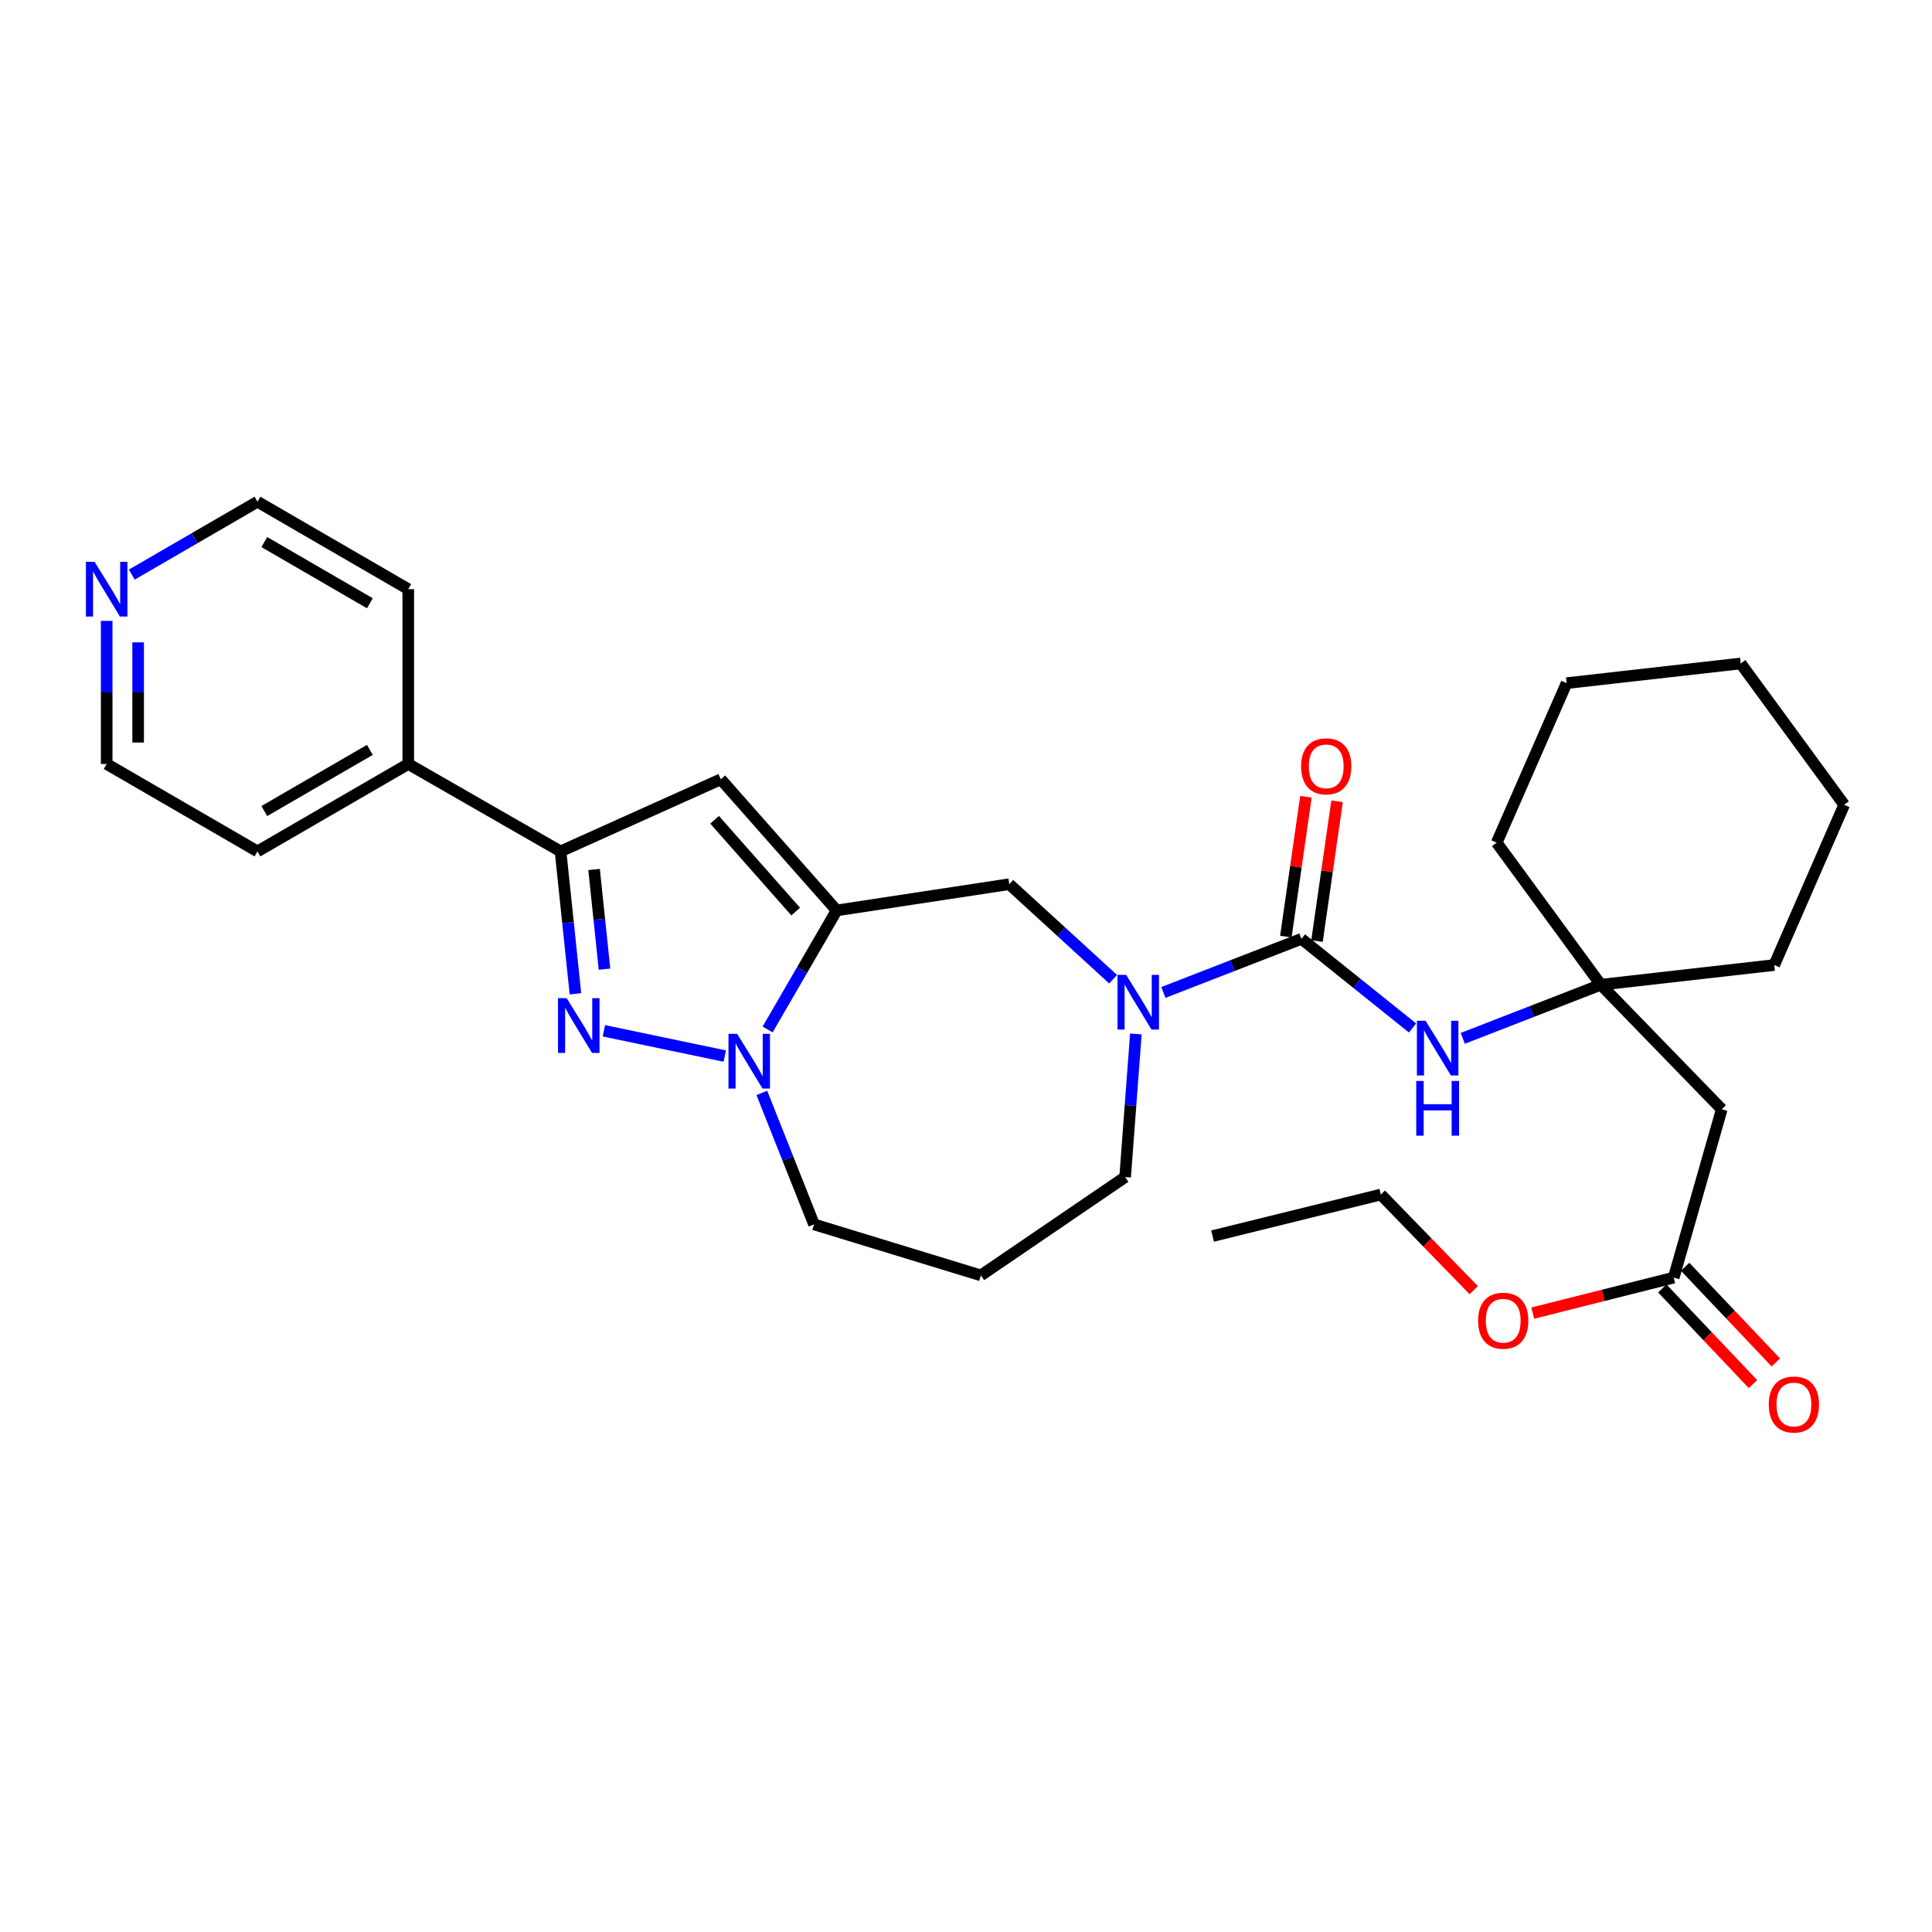 <?xml version='1.0' encoding='iso-8859-1'?>
<svg version='1.1' baseProfile='full'
              xmlns='http://www.w3.org/2000/svg'
                      xmlns:rdkit='http://www.rdkit.org/xml'
                      xmlns:xlink='http://www.w3.org/1999/xlink'
                  xml:space='preserve'
width='1000px' height='1000px' viewBox='0 0 1000 1000'>
<!-- END OF HEADER -->
<rect style='opacity:1.0;fill:#FFFFFF;stroke:none' width='1000' height='1000' x='0' y='0'> </rect>
<path class='bond-1' d='M 433.05,471.233 L 415.184,502.044' style='fill:none;fill-rule:evenodd;stroke:#000000;stroke-width:6px;stroke-linecap:butt;stroke-linejoin:miter;stroke-opacity:1' />
<path class='bond-1' d='M 415.184,502.044 L 397.319,532.856' style='fill:none;fill-rule:evenodd;stroke:#0000FF;stroke-width:6px;stroke-linecap:butt;stroke-linejoin:miter;stroke-opacity:1' />
<path class='bond-3' d='M 433.05,471.233 L 373.089,403.355' style='fill:none;fill-rule:evenodd;stroke:#000000;stroke-width:6px;stroke-linecap:butt;stroke-linejoin:miter;stroke-opacity:1' />
<path class='bond-3' d='M 411.85,471.833 L 369.877,424.319' style='fill:none;fill-rule:evenodd;stroke:#000000;stroke-width:6px;stroke-linecap:butt;stroke-linejoin:miter;stroke-opacity:1' />
<path class='bond-6' d='M 433.05,471.233 L 522.407,457.652' style='fill:none;fill-rule:evenodd;stroke:#000000;stroke-width:6px;stroke-linecap:butt;stroke-linejoin:miter;stroke-opacity:1' />
<path class='bond-0' d='M 312.559,533.532 L 375.139,546.623' style='fill:none;fill-rule:evenodd;stroke:#0000FF;stroke-width:6px;stroke-linecap:butt;stroke-linejoin:miter;stroke-opacity:1' />
<path class='bond-30' d='M 297.847,514.388 L 293.993,477.533' style='fill:none;fill-rule:evenodd;stroke:#0000FF;stroke-width:6px;stroke-linecap:butt;stroke-linejoin:miter;stroke-opacity:1' />
<path class='bond-30' d='M 293.993,477.533 L 290.138,440.678' style='fill:none;fill-rule:evenodd;stroke:#000000;stroke-width:6px;stroke-linecap:butt;stroke-linejoin:miter;stroke-opacity:1' />
<path class='bond-30' d='M 312.889,501.637 L 310.19,475.839' style='fill:none;fill-rule:evenodd;stroke:#0000FF;stroke-width:6px;stroke-linecap:butt;stroke-linejoin:miter;stroke-opacity:1' />
<path class='bond-30' d='M 310.19,475.839 L 307.492,450.04' style='fill:none;fill-rule:evenodd;stroke:#000000;stroke-width:6px;stroke-linecap:butt;stroke-linejoin:miter;stroke-opacity:1' />
<path class='bond-15' d='M 394.326,565.703 L 407.834,599.723' style='fill:none;fill-rule:evenodd;stroke:#0000FF;stroke-width:6px;stroke-linecap:butt;stroke-linejoin:miter;stroke-opacity:1' />
<path class='bond-15' d='M 407.834,599.723 L 421.342,633.743' style='fill:none;fill-rule:evenodd;stroke:#000000;stroke-width:6px;stroke-linecap:butt;stroke-linejoin:miter;stroke-opacity:1' />
<path class='bond-2' d='M 673.616,485.945 L 637.888,499.819' style='fill:none;fill-rule:evenodd;stroke:#000000;stroke-width:6px;stroke-linecap:butt;stroke-linejoin:miter;stroke-opacity:1' />
<path class='bond-2' d='M 637.888,499.819 L 602.159,513.693' style='fill:none;fill-rule:evenodd;stroke:#0000FF;stroke-width:6px;stroke-linecap:butt;stroke-linejoin:miter;stroke-opacity:1' />
<path class='bond-7' d='M 673.616,485.945 L 702.372,509.01' style='fill:none;fill-rule:evenodd;stroke:#000000;stroke-width:6px;stroke-linecap:butt;stroke-linejoin:miter;stroke-opacity:1' />
<path class='bond-7' d='M 702.372,509.01 L 731.127,532.076' style='fill:none;fill-rule:evenodd;stroke:#0000FF;stroke-width:6px;stroke-linecap:butt;stroke-linejoin:miter;stroke-opacity:1' />
<path class='bond-11' d='M 681.677,487.102 L 686.87,450.923' style='fill:none;fill-rule:evenodd;stroke:#000000;stroke-width:6px;stroke-linecap:butt;stroke-linejoin:miter;stroke-opacity:1' />
<path class='bond-11' d='M 686.87,450.923 L 692.064,414.744' style='fill:none;fill-rule:evenodd;stroke:#FF0000;stroke-width:6px;stroke-linecap:butt;stroke-linejoin:miter;stroke-opacity:1' />
<path class='bond-11' d='M 665.556,484.788 L 670.749,448.609' style='fill:none;fill-rule:evenodd;stroke:#000000;stroke-width:6px;stroke-linecap:butt;stroke-linejoin:miter;stroke-opacity:1' />
<path class='bond-11' d='M 670.749,448.609 L 675.943,412.429' style='fill:none;fill-rule:evenodd;stroke:#FF0000;stroke-width:6px;stroke-linecap:butt;stroke-linejoin:miter;stroke-opacity:1' />
<path class='bond-4' d='M 373.089,403.355 L 290.138,440.678' style='fill:none;fill-rule:evenodd;stroke:#000000;stroke-width:6px;stroke-linecap:butt;stroke-linejoin:miter;stroke-opacity:1' />
<path class='bond-12' d='M 290.138,440.678 L 211.321,395.438' style='fill:none;fill-rule:evenodd;stroke:#000000;stroke-width:6px;stroke-linecap:butt;stroke-linejoin:miter;stroke-opacity:1' />
<path class='bond-5' d='M 576.152,506.843 L 549.279,482.247' style='fill:none;fill-rule:evenodd;stroke:#0000FF;stroke-width:6px;stroke-linecap:butt;stroke-linejoin:miter;stroke-opacity:1' />
<path class='bond-5' d='M 549.279,482.247 L 522.407,457.652' style='fill:none;fill-rule:evenodd;stroke:#000000;stroke-width:6px;stroke-linecap:butt;stroke-linejoin:miter;stroke-opacity:1' />
<path class='bond-17' d='M 587.922,535.173 L 585.145,572.211' style='fill:none;fill-rule:evenodd;stroke:#0000FF;stroke-width:6px;stroke-linecap:butt;stroke-linejoin:miter;stroke-opacity:1' />
<path class='bond-17' d='M 585.145,572.211 L 582.368,609.25' style='fill:none;fill-rule:evenodd;stroke:#000000;stroke-width:6px;stroke-linecap:butt;stroke-linejoin:miter;stroke-opacity:1' />
<path class='bond-8' d='M 757.132,537.45 L 792.856,523.568' style='fill:none;fill-rule:evenodd;stroke:#0000FF;stroke-width:6px;stroke-linecap:butt;stroke-linejoin:miter;stroke-opacity:1' />
<path class='bond-8' d='M 792.856,523.568 L 828.58,509.687' style='fill:none;fill-rule:evenodd;stroke:#000000;stroke-width:6px;stroke-linecap:butt;stroke-linejoin:miter;stroke-opacity:1' />
<path class='bond-9' d='M 828.58,509.687 L 891.183,574.162' style='fill:none;fill-rule:evenodd;stroke:#000000;stroke-width:6px;stroke-linecap:butt;stroke-linejoin:miter;stroke-opacity:1' />
<path class='bond-19' d='M 828.58,509.687 L 918.345,499.499' style='fill:none;fill-rule:evenodd;stroke:#000000;stroke-width:6px;stroke-linecap:butt;stroke-linejoin:miter;stroke-opacity:1' />
<path class='bond-20' d='M 828.58,509.687 L 774.682,436.154' style='fill:none;fill-rule:evenodd;stroke:#000000;stroke-width:6px;stroke-linecap:butt;stroke-linejoin:miter;stroke-opacity:1' />
<path class='bond-10' d='M 891.183,574.162 L 866.31,661.285' style='fill:none;fill-rule:evenodd;stroke:#000000;stroke-width:6px;stroke-linecap:butt;stroke-linejoin:miter;stroke-opacity:1' />
<path class='bond-14' d='M 860.401,666.887 L 883.873,691.643' style='fill:none;fill-rule:evenodd;stroke:#000000;stroke-width:6px;stroke-linecap:butt;stroke-linejoin:miter;stroke-opacity:1' />
<path class='bond-14' d='M 883.873,691.643 L 907.345,716.399' style='fill:none;fill-rule:evenodd;stroke:#FF0000;stroke-width:6px;stroke-linecap:butt;stroke-linejoin:miter;stroke-opacity:1' />
<path class='bond-14' d='M 872.219,655.682 L 895.691,680.438' style='fill:none;fill-rule:evenodd;stroke:#000000;stroke-width:6px;stroke-linecap:butt;stroke-linejoin:miter;stroke-opacity:1' />
<path class='bond-14' d='M 895.691,680.438 L 919.164,705.194' style='fill:none;fill-rule:evenodd;stroke:#FF0000;stroke-width:6px;stroke-linecap:butt;stroke-linejoin:miter;stroke-opacity:1' />
<path class='bond-18' d='M 866.31,661.285 L 829.825,670.476' style='fill:none;fill-rule:evenodd;stroke:#000000;stroke-width:6px;stroke-linecap:butt;stroke-linejoin:miter;stroke-opacity:1' />
<path class='bond-18' d='M 829.825,670.476 L 793.341,679.667' style='fill:none;fill-rule:evenodd;stroke:#FF0000;stroke-width:6px;stroke-linecap:butt;stroke-linejoin:miter;stroke-opacity:1' />
<path class='bond-23' d='M 211.321,395.438 L 211.321,304.95' style='fill:none;fill-rule:evenodd;stroke:#000000;stroke-width:6px;stroke-linecap:butt;stroke-linejoin:miter;stroke-opacity:1' />
<path class='bond-24' d='M 211.321,395.438 L 133.265,440.678' style='fill:none;fill-rule:evenodd;stroke:#000000;stroke-width:6px;stroke-linecap:butt;stroke-linejoin:miter;stroke-opacity:1' />
<path class='bond-24' d='M 191.446,388.133 L 136.806,419.801' style='fill:none;fill-rule:evenodd;stroke:#000000;stroke-width:6px;stroke-linecap:butt;stroke-linejoin:miter;stroke-opacity:1' />
<path class='bond-13' d='M 55.217,321.372 L 55.217,358.405' style='fill:none;fill-rule:evenodd;stroke:#0000FF;stroke-width:6px;stroke-linecap:butt;stroke-linejoin:miter;stroke-opacity:1' />
<path class='bond-13' d='M 55.217,358.405 L 55.217,395.438' style='fill:none;fill-rule:evenodd;stroke:#000000;stroke-width:6px;stroke-linecap:butt;stroke-linejoin:miter;stroke-opacity:1' />
<path class='bond-13' d='M 71.503,332.482 L 71.503,358.405' style='fill:none;fill-rule:evenodd;stroke:#0000FF;stroke-width:6px;stroke-linecap:butt;stroke-linejoin:miter;stroke-opacity:1' />
<path class='bond-13' d='M 71.503,358.405 L 71.503,384.328' style='fill:none;fill-rule:evenodd;stroke:#000000;stroke-width:6px;stroke-linecap:butt;stroke-linejoin:miter;stroke-opacity:1' />
<path class='bond-32' d='M 68.213,297.414 L 100.739,278.553' style='fill:none;fill-rule:evenodd;stroke:#0000FF;stroke-width:6px;stroke-linecap:butt;stroke-linejoin:miter;stroke-opacity:1' />
<path class='bond-32' d='M 100.739,278.553 L 133.265,259.692' style='fill:none;fill-rule:evenodd;stroke:#000000;stroke-width:6px;stroke-linecap:butt;stroke-linejoin:miter;stroke-opacity:1' />
<path class='bond-16' d='M 421.342,633.743 L 507.704,660.145' style='fill:none;fill-rule:evenodd;stroke:#000000;stroke-width:6px;stroke-linecap:butt;stroke-linejoin:miter;stroke-opacity:1' />
<path class='bond-31' d='M 507.704,660.145 L 582.368,609.25' style='fill:none;fill-rule:evenodd;stroke:#000000;stroke-width:6px;stroke-linecap:butt;stroke-linejoin:miter;stroke-opacity:1' />
<path class='bond-25' d='M 762.793,667.791 L 738.757,643.044' style='fill:none;fill-rule:evenodd;stroke:#FF0000;stroke-width:6px;stroke-linecap:butt;stroke-linejoin:miter;stroke-opacity:1' />
<path class='bond-25' d='M 738.757,643.044 L 714.721,618.298' style='fill:none;fill-rule:evenodd;stroke:#000000;stroke-width:6px;stroke-linecap:butt;stroke-linejoin:miter;stroke-opacity:1' />
<path class='bond-28' d='M 918.345,499.499 L 954.545,416.556' style='fill:none;fill-rule:evenodd;stroke:#000000;stroke-width:6px;stroke-linecap:butt;stroke-linejoin:miter;stroke-opacity:1' />
<path class='bond-27' d='M 774.682,436.154 L 810.873,353.592' style='fill:none;fill-rule:evenodd;stroke:#000000;stroke-width:6px;stroke-linecap:butt;stroke-linejoin:miter;stroke-opacity:1' />
<path class='bond-21' d='M 133.265,259.692 L 211.321,304.95' style='fill:none;fill-rule:evenodd;stroke:#000000;stroke-width:6px;stroke-linecap:butt;stroke-linejoin:miter;stroke-opacity:1' />
<path class='bond-21' d='M 136.804,280.57 L 191.443,312.251' style='fill:none;fill-rule:evenodd;stroke:#000000;stroke-width:6px;stroke-linecap:butt;stroke-linejoin:miter;stroke-opacity:1' />
<path class='bond-22' d='M 55.217,395.438 L 133.265,440.678' style='fill:none;fill-rule:evenodd;stroke:#000000;stroke-width:6px;stroke-linecap:butt;stroke-linejoin:miter;stroke-opacity:1' />
<path class='bond-26' d='M 714.721,618.298 L 627.626,639.787' style='fill:none;fill-rule:evenodd;stroke:#000000;stroke-width:6px;stroke-linecap:butt;stroke-linejoin:miter;stroke-opacity:1' />
<path class='bond-29' d='M 810.873,353.592 L 900.991,343.413' style='fill:none;fill-rule:evenodd;stroke:#000000;stroke-width:6px;stroke-linecap:butt;stroke-linejoin:miter;stroke-opacity:1' />
<path class='bond-33' d='M 954.545,416.556 L 900.991,343.413' style='fill:none;fill-rule:evenodd;stroke:#000000;stroke-width:6px;stroke-linecap:butt;stroke-linejoin:miter;stroke-opacity:1' />
<path  class='atom-1' d='M 293.306 516.653
L 302.586 531.653
Q 303.506 533.133, 304.986 535.813
Q 306.466 538.493, 306.546 538.653
L 306.546 516.653
L 310.306 516.653
L 310.306 544.973
L 306.426 544.973
L 296.466 528.573
Q 295.306 526.653, 294.066 524.453
Q 292.866 522.253, 292.506 521.573
L 292.506 544.973
L 288.826 544.973
L 288.826 516.653
L 293.306 516.653
' fill='#0000FF'/>
<path  class='atom-2' d='M 381.541 535.111
L 390.821 550.111
Q 391.741 551.591, 393.221 554.271
Q 394.701 556.951, 394.781 557.111
L 394.781 535.111
L 398.541 535.111
L 398.541 563.431
L 394.661 563.431
L 384.701 547.031
Q 383.541 545.111, 382.301 542.911
Q 381.101 540.711, 380.741 540.031
L 380.741 563.431
L 377.061 563.431
L 377.061 535.111
L 381.541 535.111
' fill='#0000FF'/>
<path  class='atom-6' d='M 582.894 504.584
L 592.174 519.584
Q 593.094 521.064, 594.574 523.744
Q 596.054 526.424, 596.134 526.584
L 596.134 504.584
L 599.894 504.584
L 599.894 532.904
L 596.014 532.904
L 586.054 516.504
Q 584.894 514.584, 583.654 512.384
Q 582.454 510.184, 582.094 509.504
L 582.094 532.904
L 578.414 532.904
L 578.414 504.584
L 582.894 504.584
' fill='#0000FF'/>
<path  class='atom-8' d='M 737.867 528.343
L 747.147 543.343
Q 748.067 544.823, 749.547 547.503
Q 751.027 550.183, 751.107 550.343
L 751.107 528.343
L 754.867 528.343
L 754.867 556.663
L 750.987 556.663
L 741.027 540.263
Q 739.867 538.343, 738.627 536.143
Q 737.427 533.943, 737.067 533.263
L 737.067 556.663
L 733.387 556.663
L 733.387 528.343
L 737.867 528.343
' fill='#0000FF'/>
<path  class='atom-8' d='M 733.047 559.495
L 736.887 559.495
L 736.887 571.535
L 751.367 571.535
L 751.367 559.495
L 755.207 559.495
L 755.207 587.815
L 751.367 587.815
L 751.367 574.735
L 736.887 574.735
L 736.887 587.815
L 733.047 587.815
L 733.047 559.495
' fill='#0000FF'/>
<path  class='atom-12' d='M 673.446 396.649
Q 673.446 389.849, 676.806 386.049
Q 680.166 382.249, 686.446 382.249
Q 692.726 382.249, 696.086 386.049
Q 699.446 389.849, 699.446 396.649
Q 699.446 403.529, 696.046 407.449
Q 692.646 411.329, 686.446 411.329
Q 680.206 411.329, 676.806 407.449
Q 673.446 403.569, 673.446 396.649
M 686.446 408.129
Q 690.766 408.129, 693.086 405.249
Q 695.446 402.329, 695.446 396.649
Q 695.446 391.089, 693.086 388.289
Q 690.766 385.449, 686.446 385.449
Q 682.126 385.449, 679.766 388.249
Q 677.446 391.049, 677.446 396.649
Q 677.446 402.369, 679.766 405.249
Q 682.126 408.129, 686.446 408.129
' fill='#FF0000'/>
<path  class='atom-14' d='M 48.957 290.79
L 58.237 305.79
Q 59.157 307.27, 60.637 309.95
Q 62.117 312.63, 62.197 312.79
L 62.197 290.79
L 65.957 290.79
L 65.957 319.11
L 62.077 319.11
L 52.117 302.71
Q 50.957 300.79, 49.717 298.59
Q 48.517 296.39, 48.157 295.71
L 48.157 319.11
L 44.477 319.11
L 44.477 290.79
L 48.957 290.79
' fill='#0000FF'/>
<path  class='atom-15' d='M 915.515 726.971
Q 915.515 720.171, 918.875 716.371
Q 922.235 712.571, 928.515 712.571
Q 934.795 712.571, 938.155 716.371
Q 941.515 720.171, 941.515 726.971
Q 941.515 733.851, 938.115 737.771
Q 934.715 741.651, 928.515 741.651
Q 922.275 741.651, 918.875 737.771
Q 915.515 733.891, 915.515 726.971
M 928.515 738.451
Q 932.835 738.451, 935.155 735.571
Q 937.515 732.651, 937.515 726.971
Q 937.515 721.411, 935.155 718.611
Q 932.835 715.771, 928.515 715.771
Q 924.195 715.771, 921.835 718.571
Q 919.515 721.371, 919.515 726.971
Q 919.515 732.691, 921.835 735.571
Q 924.195 738.451, 928.515 738.451
' fill='#FF0000'/>
<path  class='atom-19' d='M 765.066 683.595
Q 765.066 676.795, 768.426 672.995
Q 771.786 669.195, 778.066 669.195
Q 784.346 669.195, 787.706 672.995
Q 791.066 676.795, 791.066 683.595
Q 791.066 690.475, 787.666 694.395
Q 784.266 698.275, 778.066 698.275
Q 771.826 698.275, 768.426 694.395
Q 765.066 690.515, 765.066 683.595
M 778.066 695.075
Q 782.386 695.075, 784.706 692.195
Q 787.066 689.275, 787.066 683.595
Q 787.066 678.035, 784.706 675.235
Q 782.386 672.395, 778.066 672.395
Q 773.746 672.395, 771.386 675.195
Q 769.066 677.995, 769.066 683.595
Q 769.066 689.315, 771.386 692.195
Q 773.746 695.075, 778.066 695.075
' fill='#FF0000'/>
</svg>

